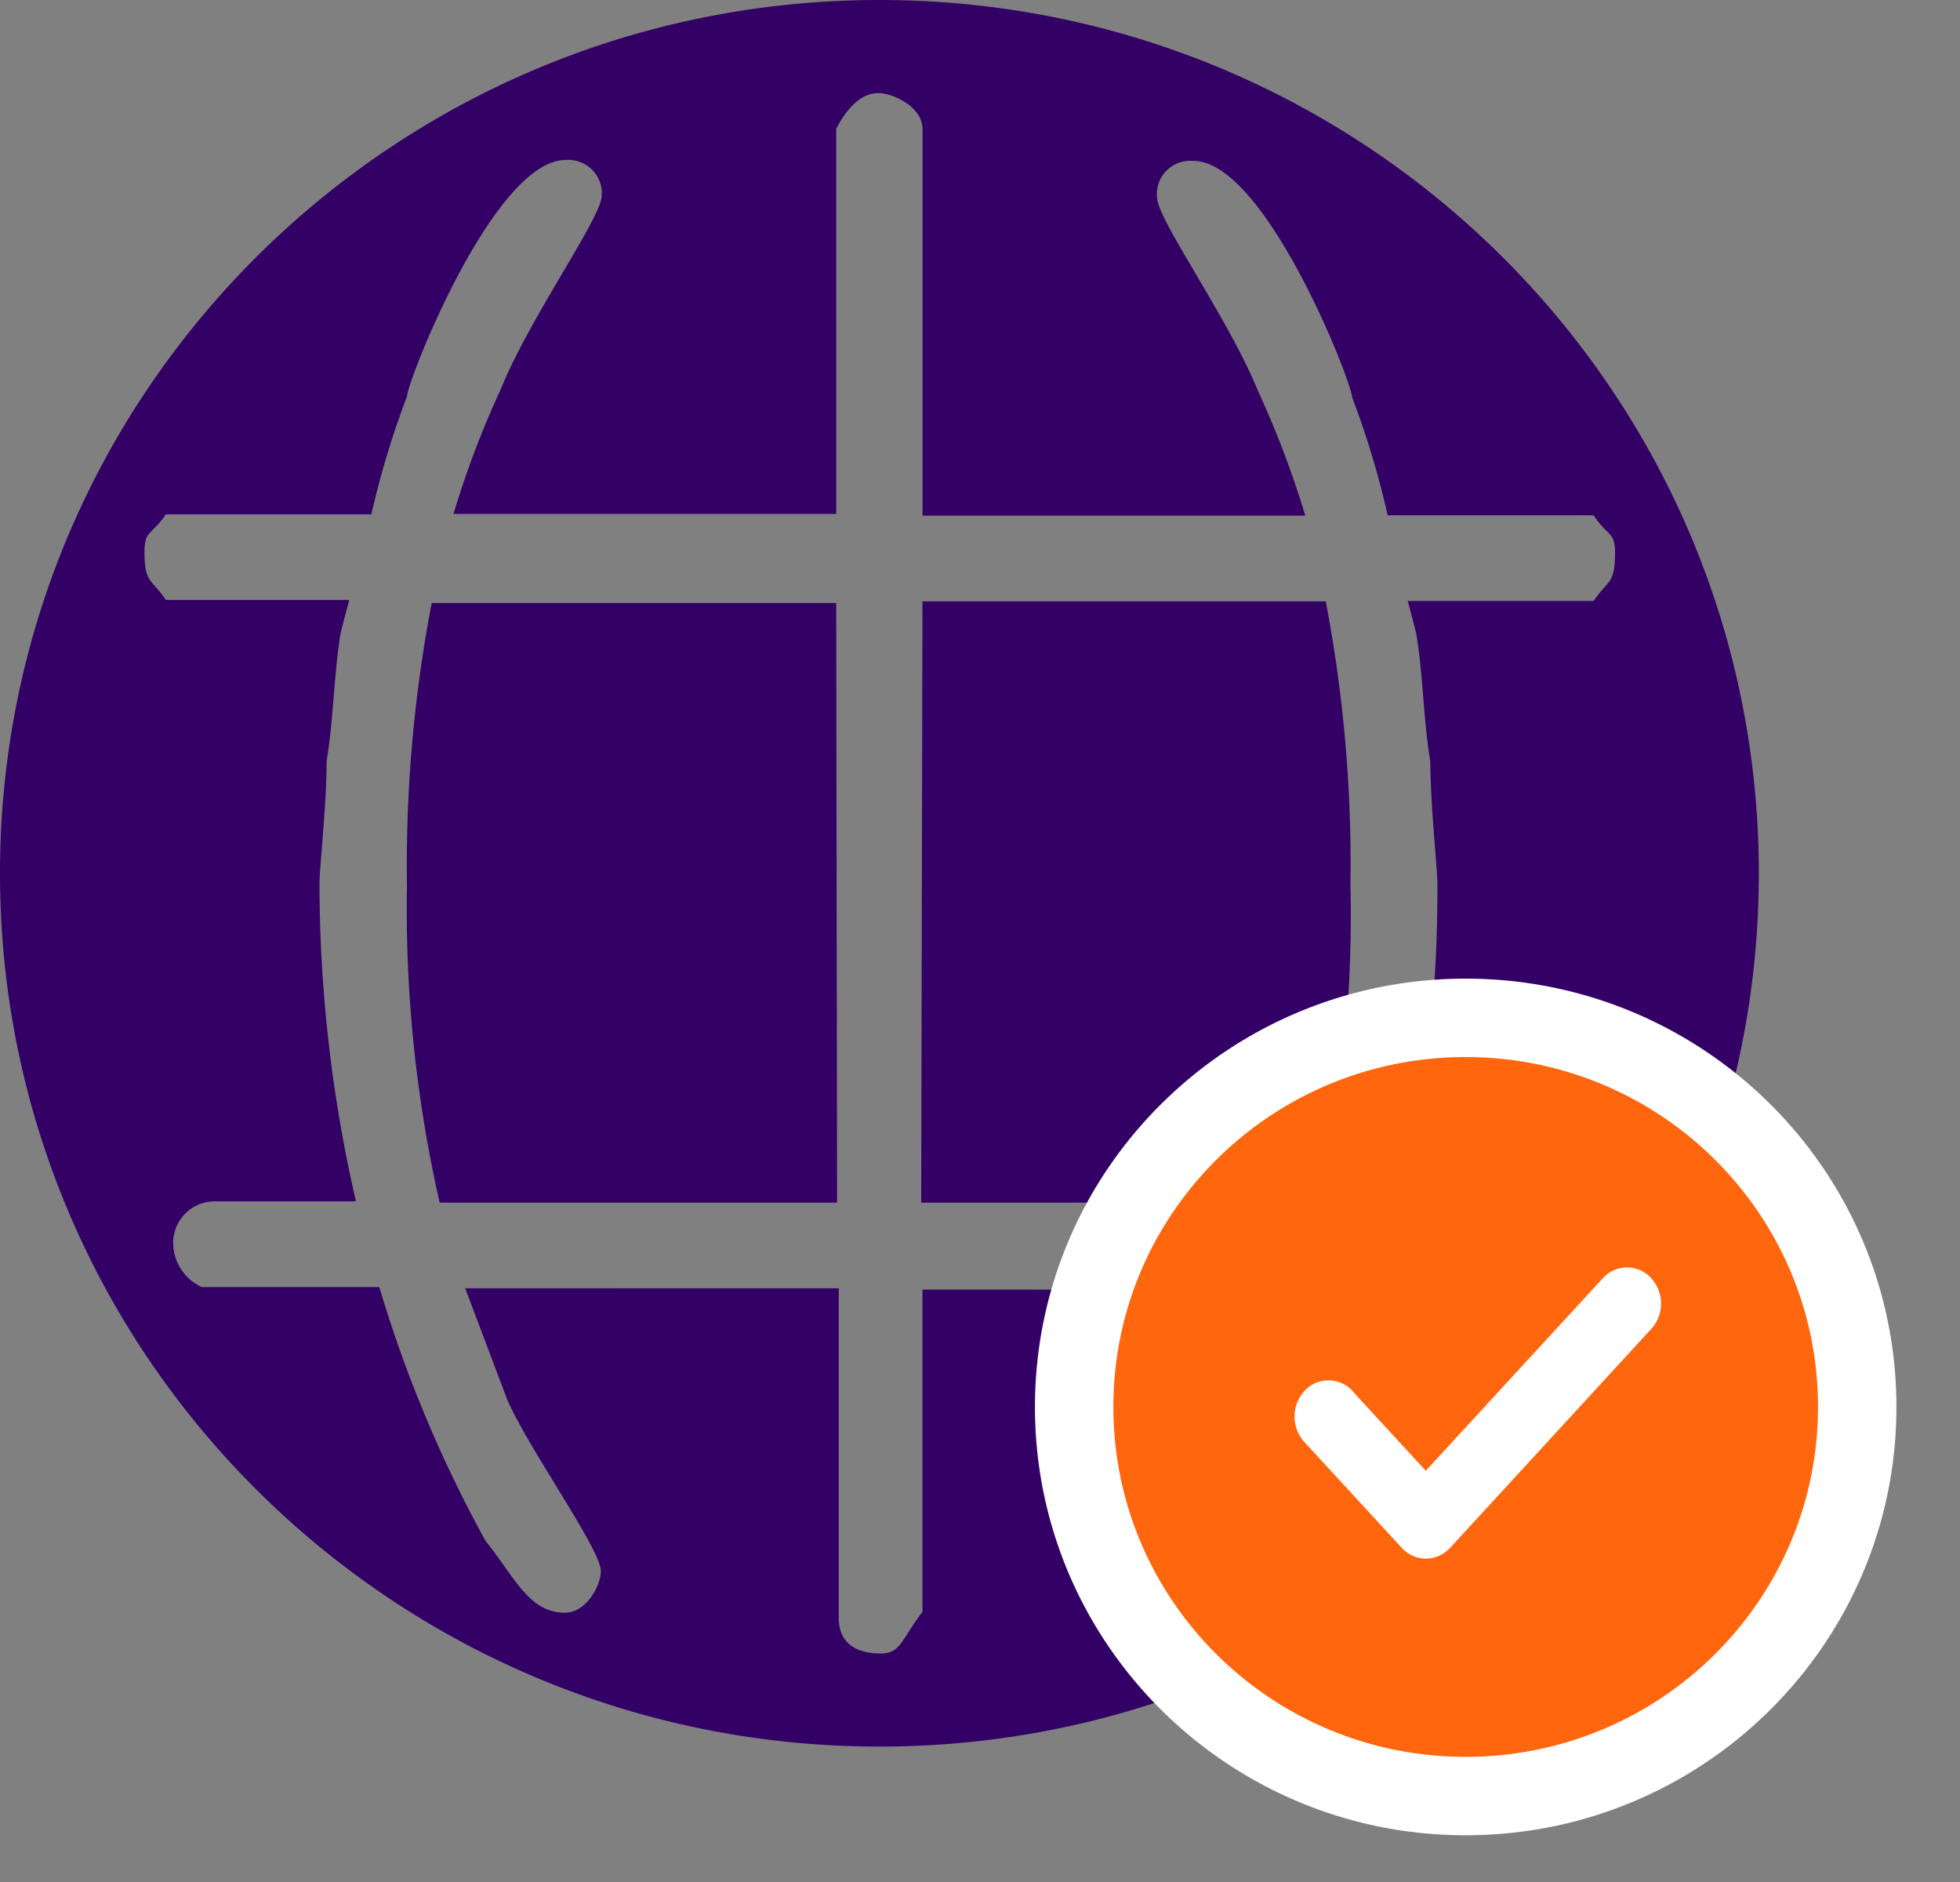 <svg xmlns="http://www.w3.org/2000/svg" width="25" height="24" fill="none" xmlns:v="https://vecta.io/nano"><rect width="100%" height="100%" fill="#808080" stroke="none"/><path fill-rule="evenodd" d="M11.767 1.644v4.932h4.882a12.12 12.12 0 0 0-.604-1.592c-.368-.911-1.287-2.19-1.287-2.466-.013-.126.032-.252.121-.342a.43.43 0 0 1 .343-.124c.918 0 2.024 2.832 2.024 3.013a11.2 11.2 0 0 1 .454 1.506h2.627c.182.276.273.207.273.477 0 .408-.091.345-.272.615h-2.372l.107.408c.09.531.09 1.098.181 1.644 0 .531.09 1.369.09 1.554.006 1.368-.142 2.733-.443 4.067h2.078c.182.276.273.207.273.477 0 .409-.091.207-.273.615H17.59c-.335 1.125-.79 2.212-1.357 3.24-.368.457-.534.913-1.009.913-.278 0-.459-.366-.459-.531 0-.275.918-1.554 1.196-2.19l.534-1.415h-4.729v4.11c-.278.366-.278.531-.534.531s-.534-.09-.534-.457v-4.2H5.934l.534 1.416c.278.637 1.196 1.914 1.196 2.19 0 .18-.182.531-.459.531-.46 0-.641-.456-1.01-.913a16.37 16.37 0 0 1-1.357-3.24H2.574a.62.62 0 0 1-.363-.615.53.53 0 0 1 .534-.478H4.54a18.12 18.12 0 0 1-.465-4.062c0-.181.091-1.002.091-1.554.09-.531.09-1.098.181-1.644l.107-.409H2.115c-.182-.275-.272-.207-.272-.615 0-.275.09-.207.272-.477h2.622c.116-.512.268-1.015.455-1.506 0-.181 1.105-3.013 2.024-3.013a.43.43 0 0 1 .335.123c.088.088.134.21.124.333 0 .275-.919 1.554-1.287 2.466a12.1 12.1 0 0 0-.604 1.592h4.882V1.643c.091-.181.278-.456.534-.456.198 0 .566.18.566.456l.001.001zM0 11.137c0 6.15 5.022 11.136 11.217 11.136s11.217-4.986 11.217-11.136S17.412 0 11.217 0 0 4.986 0 11.137zm11.751 4.2h5.074c.297-1.333.432-2.697.4-4.062a17.78 17.78 0 0 0-.315-3.606h-5.144l-.016 7.669zm-1.085-7.647h-5.16a17.77 17.77 0 0 0-.315 3.606 16.86 16.86 0 0 0 .417 4.041h5.069l-.011-7.647z" fill="#306"/><path d="M18.695 22.904c2.758 0 4.994-2.222 4.994-4.962s-2.236-4.962-4.994-4.962-4.994 2.222-4.994 4.962 2.236 4.962 4.994 4.962z" fill="#ff660d"/><path d="M18.695 13.48c-2.485 0-4.494 2.001-4.494 4.462s2.009 4.462 4.494 4.462 4.494-2.001 4.494-4.462-2.009-4.462-4.494-4.462zm-5.494 4.462c0-3.02 2.463-5.462 5.494-5.462s5.494 2.443 5.494 5.462-2.463 5.462-5.494 5.462-5.494-2.443-5.494-5.462zm4.054-.2c-.039-.044-.087-.079-.14-.103a.41.41 0 0 0-.17-.036c-.059 0-.116.012-.17.036s-.101.059-.14.103c-.079.088-.123.203-.123.322s.044.234.123.322l1.244 1.352c.169.184.448.184.618 0l2.566-2.792a.48.48 0 0 0 0-.644c-.039-.044-.086-.079-.14-.103s-.111-.036-.17-.036-.116.012-.17.036-.101.059-.14.103l-2.257 2.454-.933-1.014z" fill-rule="evenodd" fill="#fff"/></svg>